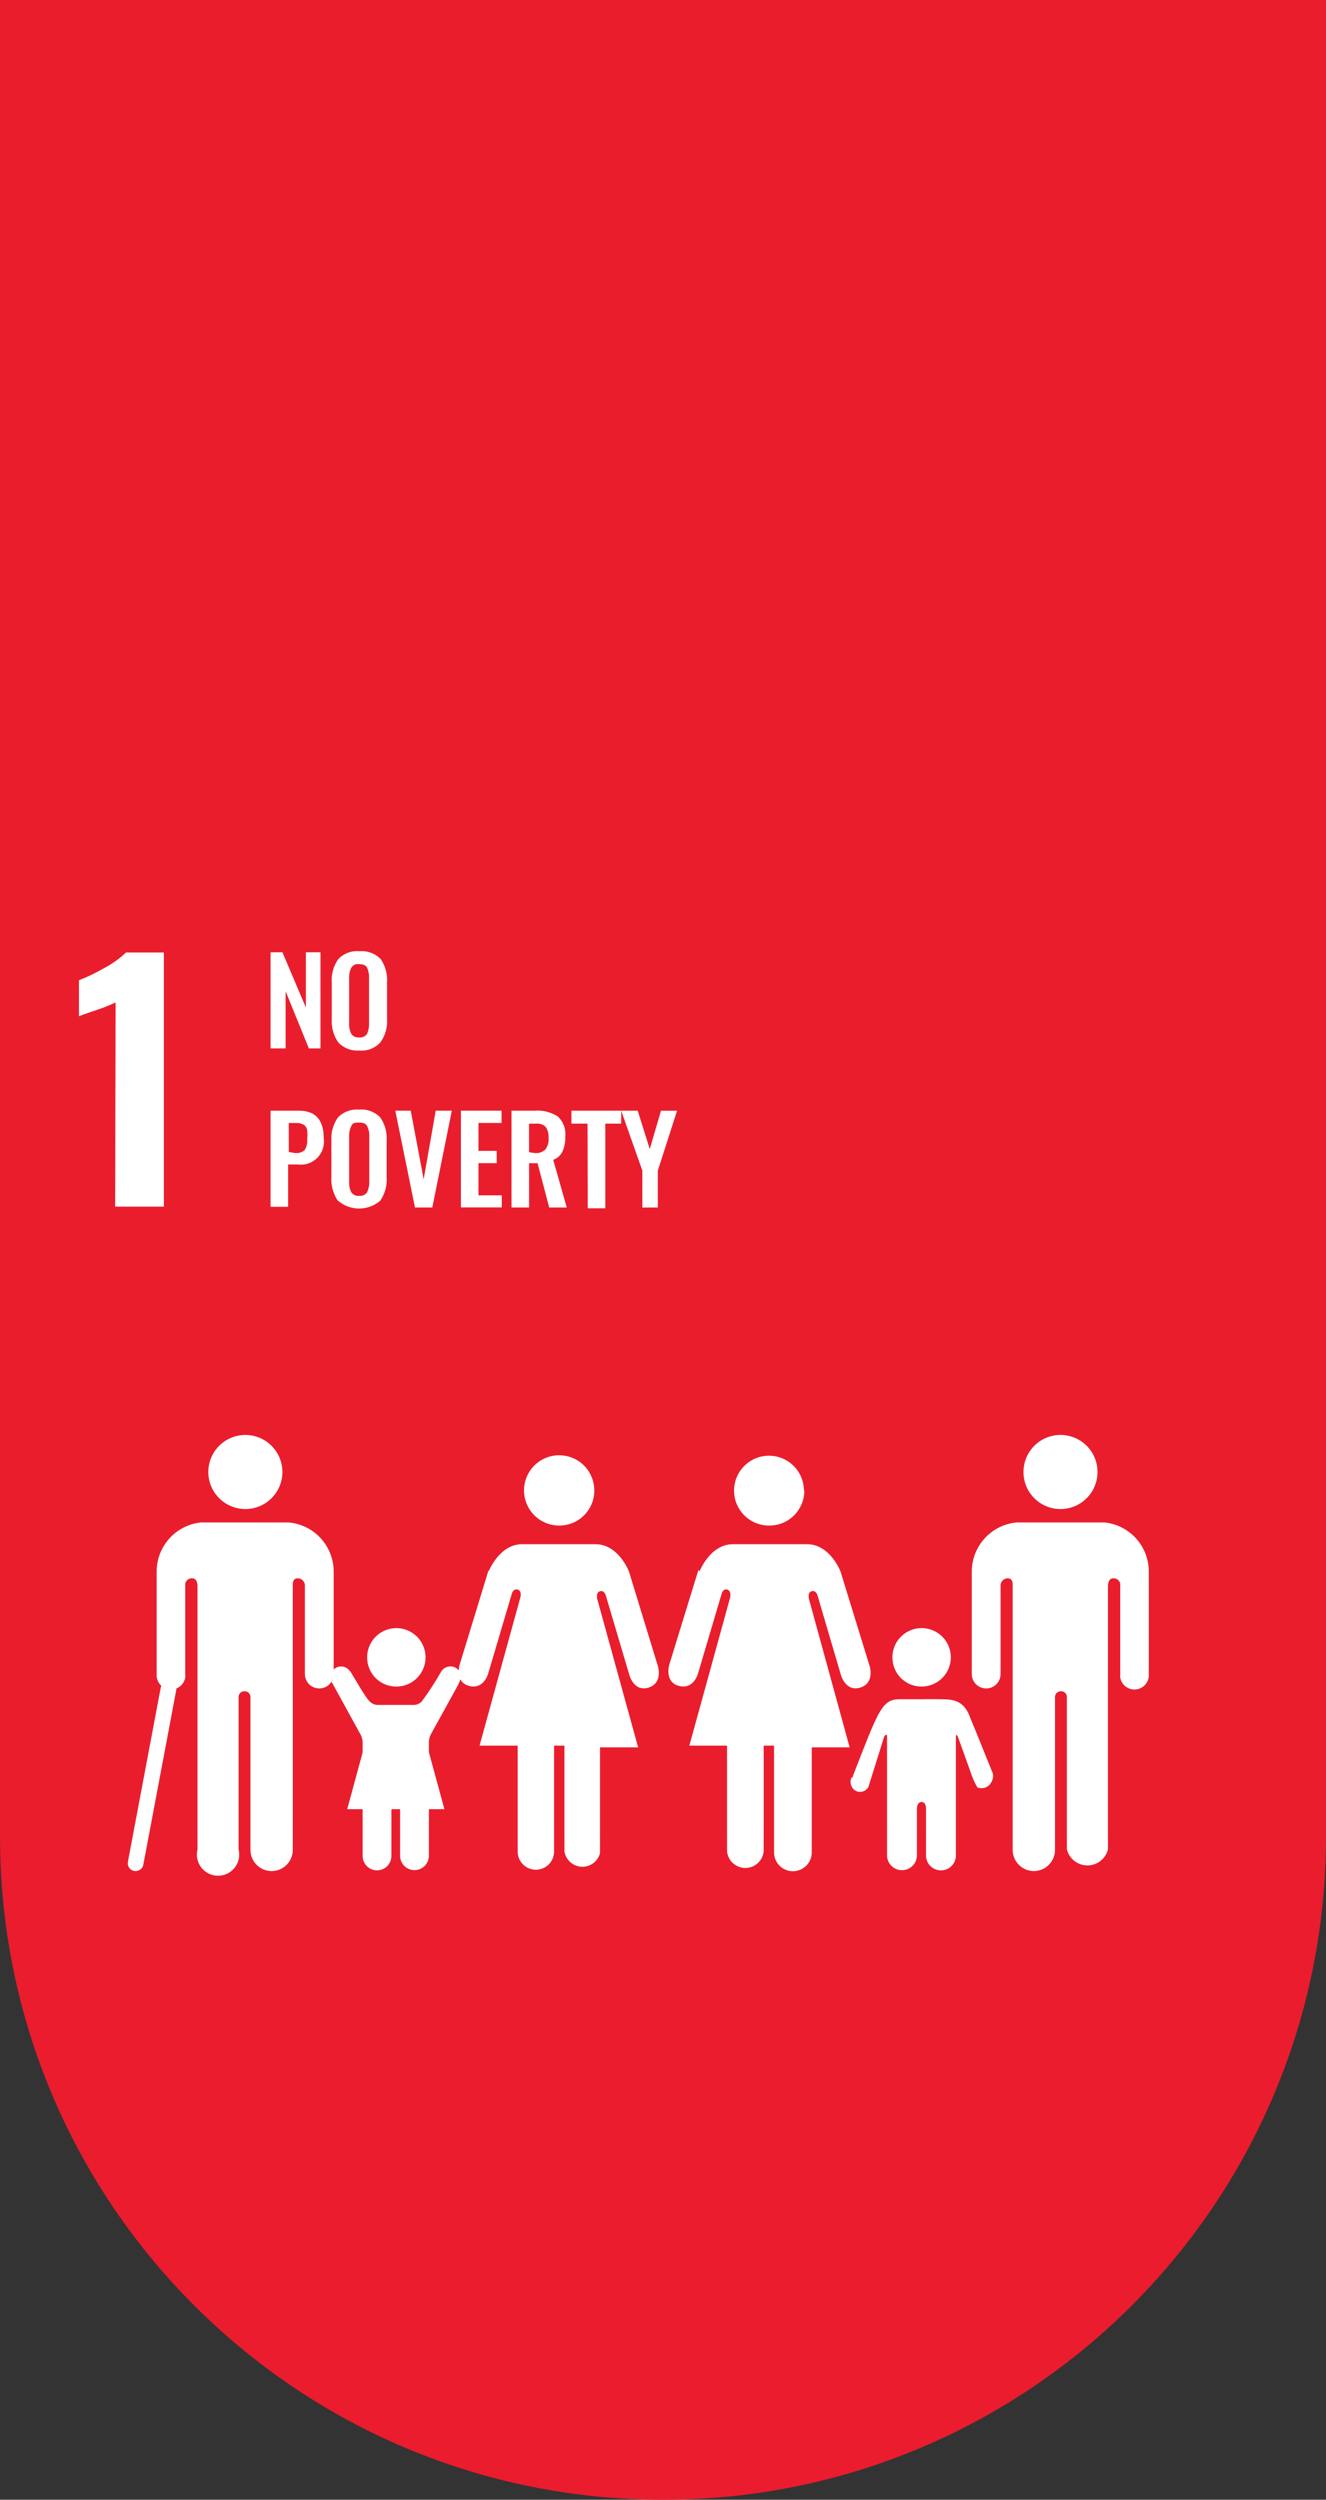 <svg xmlns="http://www.w3.org/2000/svg" width="130" height="245" viewBox="0 0 130 245" fill="none"><rect x="0" y="0" width="130" height="245" fill="#333333" stroke="none"/><path d="M65 245C100.899 245 130 215.899 130 180C130 144.101 100.899 115 65 115C29.102 115 0 144.101 0 180C0 215.899 29.102 245 65 245Z" fill="#EA1C2D"></path><path d="M130 0H0V180H130V0Z" fill="#EA1D2D"></path><mask id="mask0_2767_1260" style="mask-type:luminance" maskUnits="userSpaceOnUse" x="0" y="82" width="130" height="131"><path d="M130 82H0V212.353H130V82Z" fill="white"></path></mask><g mask="url(#mask0_2767_1260)"><path d="M11.333 98.253C10.697 98.544 10.046 98.801 9.382 99.021C8.51 99.312 7.971 99.498 7.742 99.602V96.073C8.616 95.731 9.463 95.321 10.274 94.848C11.031 94.447 11.73 93.944 12.35 93.354H16.065V118.262H11.291L11.333 98.253Z" fill="white"></path><path d="M26.527 93.333H27.689L29.989 98.751V93.333H31.421V102.757H30.284L28.001 97.157V102.757H26.527V93.333Z" fill="white"></path><path d="M33.17 102.176C32.695 101.498 32.468 100.677 32.527 99.851V96.281C32.468 95.468 32.695 94.66 33.17 93.998C33.435 93.721 33.76 93.508 34.119 93.375C34.479 93.242 34.864 93.192 35.246 93.23C35.627 93.197 36.011 93.249 36.37 93.382C36.728 93.515 37.054 93.725 37.322 93.998C37.78 94.668 37.999 95.472 37.945 96.281V99.851C38.006 100.669 37.779 101.483 37.302 102.151C37.042 102.438 36.72 102.661 36.359 102.801C35.999 102.942 35.611 102.997 35.226 102.961C34.846 102.991 34.465 102.936 34.109 102.799C33.753 102.662 33.433 102.448 33.171 102.172M35.994 101.321C36.135 100.987 36.199 100.625 36.181 100.262V95.886C36.201 95.53 36.137 95.174 35.994 94.848C35.869 94.599 35.6 94.495 35.205 94.495C35.056 94.472 34.904 94.493 34.768 94.556C34.631 94.619 34.516 94.72 34.437 94.848C34.279 95.17 34.208 95.528 34.229 95.886V100.266C34.203 100.631 34.275 100.997 34.437 101.325C34.52 101.449 34.636 101.547 34.771 101.609C34.907 101.672 35.057 101.695 35.205 101.678C35.356 101.695 35.509 101.672 35.648 101.61C35.786 101.548 35.906 101.449 35.994 101.325" fill="white"></path><path d="M26.527 108.859H29.308C30.927 108.859 31.737 109.752 31.737 111.559C31.825 112.153 31.673 112.757 31.315 113.239C30.958 113.721 30.423 114.041 29.829 114.129C29.622 114.157 29.412 114.157 29.204 114.129H28.247V118.28H26.527V108.859ZM28.914 113.01C29.085 113.03 29.258 113.015 29.422 112.965C29.587 112.915 29.739 112.831 29.869 112.719C30.067 112.396 30.155 112.017 30.118 111.64C30.149 111.357 30.149 111.072 30.118 110.789C30.105 110.675 30.067 110.566 30.005 110.469C29.944 110.372 29.862 110.29 29.765 110.229C29.522 110.104 29.25 110.046 28.976 110.063H28.312V112.907L28.914 113.01Z" fill="white"></path><path d="M33.131 117.702C32.666 117.019 32.44 116.202 32.488 115.377V111.807C32.436 110.995 32.663 110.189 33.131 109.524C33.397 109.248 33.722 109.036 34.081 108.903C34.441 108.77 34.825 108.72 35.207 108.756C35.588 108.718 35.974 108.768 36.333 108.901C36.693 109.034 37.017 109.247 37.283 109.524C37.744 110.192 37.964 110.997 37.906 111.807V115.377C37.962 116.192 37.743 117.002 37.283 117.677C36.706 118.175 35.969 118.449 35.207 118.449C34.445 118.449 33.709 118.175 33.132 117.677L33.131 117.702ZM35.995 116.851C36.144 116.518 36.215 116.156 36.203 115.792V111.412C36.224 111.054 36.152 110.696 35.995 110.374C35.87 110.125 35.621 110.021 35.227 110.021C34.833 110.021 34.563 110.021 34.438 110.374C34.28 110.696 34.209 111.054 34.23 111.412V115.792C34.204 116.157 34.276 116.522 34.438 116.851C34.524 116.976 34.644 117.076 34.783 117.138C34.922 117.2 35.076 117.223 35.227 117.204C35.375 117.221 35.525 117.198 35.66 117.135C35.796 117.073 35.912 116.975 35.995 116.851Z" fill="white"></path><path d="M38.754 108.859H40.269L41.535 115.584L42.718 108.859H44.296L42.384 118.345H40.684L38.754 108.859Z" fill="white"></path><path d="M45.188 108.859H49.172V110.059H46.91V112.799H48.696V113.999H46.91V117.154H49.194V118.337H45.188V108.859Z" fill="white"></path><path d="M50.148 108.859H52.431C53.22 108.797 54.007 108.993 54.673 109.419C54.943 109.662 55.151 109.966 55.28 110.305C55.41 110.644 55.458 111.009 55.42 111.37C55.444 111.875 55.351 112.38 55.15 112.844C55.062 113.037 54.936 113.21 54.779 113.352C54.622 113.495 54.438 113.604 54.237 113.674L55.565 118.344H53.843L52.701 114.006H51.871V118.344H50.148V108.859ZM52.431 113.013C52.62 113.031 52.81 113.009 52.989 112.949C53.168 112.888 53.331 112.789 53.469 112.66C53.707 112.345 53.818 111.953 53.78 111.56C53.815 111.173 53.72 110.786 53.51 110.46C53.379 110.334 53.221 110.238 53.048 110.181C52.875 110.124 52.691 110.105 52.51 110.128H51.867V112.928L52.431 113.013Z" fill="white"></path><path d="M57.601 110.125H56.023V108.859H60.901V110.125H59.344V118.425H57.621L57.601 110.125Z" fill="white"></path><path d="M62.976 114.733L60.9 108.859H62.519L63.702 112.619L64.802 108.862H66.38L64.491 114.736V118.348H62.976V114.733Z" fill="white"></path><path d="M100.338 144.27C100.338 143.551 100.551 142.849 100.95 142.252C101.349 141.655 101.916 141.189 102.58 140.914C103.244 140.639 103.974 140.567 104.678 140.707C105.383 140.848 106.03 141.194 106.538 141.701C107.046 142.209 107.392 142.857 107.532 143.561C107.672 144.266 107.6 144.996 107.325 145.66C107.051 146.323 106.585 146.891 105.988 147.29C105.39 147.689 104.688 147.902 103.97 147.902C103.493 147.902 103.021 147.808 102.58 147.625C102.139 147.443 101.739 147.175 101.402 146.838C101.064 146.501 100.797 146.1 100.614 145.66C100.432 145.219 100.338 144.747 100.338 144.27Z" fill="white"></path><path d="M108.247 149.211C109.446 149.324 110.559 149.881 111.369 150.772C112.179 151.662 112.628 152.823 112.627 154.027V164.073C112.654 164.435 112.541 164.793 112.31 165.074C112.08 165.354 111.751 165.535 111.39 165.579C111.03 165.623 110.667 165.527 110.376 165.31C110.085 165.093 109.889 164.773 109.827 164.415C109.813 164.301 109.813 164.186 109.827 164.073V155.438C109.855 155.27 109.816 155.097 109.716 154.958C109.617 154.819 109.467 154.725 109.298 154.697C109.247 154.689 109.194 154.687 109.142 154.691C108.727 154.691 108.642 155.106 108.623 155.397V181.26C108.511 181.709 108.251 182.107 107.887 182.391C107.522 182.676 107.073 182.83 106.61 182.83C106.147 182.83 105.698 182.676 105.333 182.391C104.968 182.107 104.709 181.709 104.596 181.26V166.36C104.602 166.287 104.593 166.213 104.57 166.143C104.547 166.073 104.511 166.008 104.463 165.953C104.414 165.897 104.356 165.851 104.29 165.818C104.224 165.785 104.153 165.765 104.079 165.76C104.058 165.76 104.035 165.76 104.015 165.76C103.867 165.754 103.722 165.807 103.613 165.908C103.503 166.009 103.438 166.149 103.432 166.298C103.432 166.319 103.432 166.342 103.432 166.362V181.262C103.439 181.538 103.389 181.813 103.288 182.07C103.186 182.327 103.034 182.562 102.841 182.759C102.648 182.957 102.417 183.114 102.162 183.221C101.907 183.328 101.633 183.383 101.357 183.383C101.08 183.383 100.807 183.328 100.552 183.221C100.297 183.114 100.066 182.957 99.873 182.759C99.68 182.562 99.528 182.327 99.426 182.07C99.325 181.813 99.275 181.538 99.281 181.262V155.397C99.281 155.106 99.281 154.691 98.781 154.691C98.687 154.693 98.593 154.714 98.507 154.753C98.421 154.792 98.343 154.848 98.279 154.918C98.215 154.988 98.166 155.07 98.134 155.159C98.103 155.249 98.09 155.343 98.096 155.438V164.073C98.096 164.447 97.948 164.806 97.683 165.071C97.418 165.336 97.059 165.484 96.685 165.484C96.311 165.484 95.952 165.336 95.687 165.071C95.422 164.806 95.273 164.447 95.273 164.073V154.031C95.274 152.824 95.725 151.661 96.539 150.77C97.353 149.878 98.471 149.324 99.673 149.215H108.142" fill="white"></path><path d="M78.815 146.097C78.815 145.419 78.614 144.757 78.238 144.194C77.861 143.631 77.326 143.192 76.701 142.933C76.075 142.673 75.386 142.606 74.722 142.738C74.057 142.87 73.447 143.196 72.968 143.675C72.489 144.154 72.163 144.764 72.031 145.429C71.898 146.093 71.966 146.782 72.226 147.408C72.485 148.033 72.924 148.568 73.487 148.945C74.05 149.321 74.712 149.522 75.39 149.522H75.432C76.34 149.522 77.211 149.161 77.853 148.518C78.496 147.876 78.857 147.005 78.857 146.097" fill="white"></path><path d="M68.476 153.861L65.612 163.161C65.612 163.161 65.112 164.861 66.567 165.237C68.022 165.613 68.435 164.012 68.435 164.012L70.735 156.249C70.735 156.249 70.86 155.668 71.295 155.792C71.73 155.916 71.586 156.56 71.586 156.56L67.584 171.089H71.279V181.467C71.327 181.91 71.537 182.319 71.868 182.617C72.2 182.914 72.629 183.079 73.075 183.079C73.52 183.079 73.95 182.914 74.281 182.617C74.612 182.319 74.822 181.91 74.87 181.467V171.089H75.887V181.467C75.876 181.71 75.913 181.952 75.996 182.18C76.079 182.409 76.206 182.619 76.37 182.798C76.534 182.977 76.731 183.122 76.951 183.225C77.171 183.328 77.409 183.387 77.652 183.398C77.894 183.409 78.137 183.372 78.365 183.289C78.593 183.206 78.803 183.079 78.982 182.915C79.162 182.751 79.307 182.554 79.41 182.334C79.513 182.114 79.571 181.876 79.582 181.633V171.255H83.297L79.312 156.725C79.312 156.725 79.125 156.082 79.582 155.957C80.039 155.832 80.163 156.414 80.163 156.414L82.446 164.177C82.446 164.177 82.903 165.838 84.335 165.402C85.767 164.966 85.269 163.326 85.269 163.326L82.405 154.026C82.405 154.026 81.388 151.348 79.125 151.348H71.859C69.597 151.348 68.579 154.026 68.579 154.026" fill="white"></path><path d="M58.265 146.097C58.269 145.415 58.071 144.748 57.696 144.178C57.321 143.609 56.786 143.164 56.158 142.899C55.529 142.635 54.837 142.562 54.168 142.691C53.498 142.82 52.882 143.144 52.397 143.623C51.912 144.102 51.58 144.715 51.443 145.382C51.306 146.05 51.37 146.743 51.628 147.375C51.885 148.006 52.323 148.547 52.888 148.929C53.452 149.311 54.117 149.517 54.799 149.521H54.841C55.749 149.521 56.62 149.16 57.263 148.517C57.905 147.875 58.266 147.004 58.266 146.096" fill="white"></path><path d="M47.907 153.861L45.063 163.161C45.063 163.161 44.544 164.861 45.997 165.237C47.45 165.613 47.865 164.012 47.865 164.012L50.165 156.249C50.165 156.249 50.29 155.668 50.746 155.792C51.202 155.916 51.016 156.56 51.016 156.56L47.015 171.089H50.751V181.467C50.751 181.702 50.797 181.934 50.887 182.15C50.976 182.367 51.108 182.564 51.274 182.729C51.439 182.895 51.636 183.027 51.853 183.116C52.069 183.206 52.301 183.252 52.536 183.252C52.77 183.252 53.002 183.206 53.219 183.116C53.435 183.027 53.632 182.895 53.798 182.729C53.964 182.564 54.095 182.367 54.185 182.15C54.275 181.934 54.321 181.702 54.321 181.467V171.089H55.338V181.467C55.404 181.87 55.607 182.238 55.912 182.51C56.217 182.782 56.606 182.941 57.014 182.96C57.422 182.979 57.825 182.858 58.154 182.617C58.484 182.375 58.72 182.028 58.825 181.633V171.255H62.561L58.555 156.725C58.555 156.725 58.389 156.082 58.825 155.957C59.261 155.832 59.406 156.414 59.406 156.414L61.706 164.177C61.706 164.177 62.142 165.838 63.574 165.402C65.006 164.966 64.508 163.326 64.508 163.326L61.664 154.026C61.664 154.026 60.647 151.348 58.384 151.348H51.184C48.942 151.348 47.904 154.026 47.904 154.026" fill="white"></path><path d="M90.354 165.298C90.921 165.298 91.474 165.13 91.945 164.815C92.416 164.5 92.784 164.053 93 163.53C93.217 163.007 93.274 162.431 93.163 161.875C93.053 161.32 92.78 160.809 92.379 160.409C91.979 160.008 91.469 159.735 90.913 159.625C90.357 159.514 89.782 159.571 89.258 159.788C88.735 160.005 88.288 160.372 87.973 160.843C87.658 161.314 87.49 161.867 87.49 162.434V162.455C87.49 162.828 87.564 163.198 87.707 163.543C87.85 163.888 88.059 164.201 88.323 164.465C88.587 164.729 88.901 164.939 89.246 165.082C89.591 165.225 89.961 165.298 90.334 165.298H90.354Z" fill="white"></path><path d="M83.504 174.181C83.381 174.414 83.355 174.687 83.432 174.939C83.509 175.191 83.682 175.403 83.914 175.528C84.13 175.632 84.377 175.649 84.605 175.576C84.833 175.502 85.025 175.344 85.139 175.134L86.696 170.173C86.696 170.173 86.966 169.841 86.966 170.173V181.841C86.966 182.032 87.004 182.221 87.077 182.397C87.15 182.574 87.257 182.734 87.391 182.869C87.526 183.004 87.687 183.111 87.863 183.184C88.039 183.257 88.228 183.294 88.419 183.294H88.44C88.631 183.294 88.82 183.257 88.996 183.184C89.173 183.111 89.333 183.004 89.468 182.869C89.603 182.734 89.71 182.574 89.783 182.397C89.856 182.221 89.893 182.032 89.893 181.841V177.253C89.893 177.253 89.893 176.61 90.35 176.61C90.807 176.61 90.786 177.253 90.786 177.253V181.861C90.786 182.052 90.824 182.241 90.897 182.417C90.97 182.594 91.077 182.754 91.212 182.889C91.347 183.024 91.507 183.131 91.683 183.204C91.859 183.277 92.048 183.314 92.239 183.314H92.26C92.451 183.314 92.64 183.277 92.817 183.204C92.993 183.131 93.154 183.024 93.289 182.889C93.424 182.754 93.531 182.594 93.604 182.417C93.677 182.241 93.714 182.052 93.714 181.861V170.196C93.714 169.843 93.901 170.196 93.901 170.196L95.126 173.596C95.295 174.148 95.526 174.678 95.814 175.178C96.078 175.288 96.375 175.288 96.64 175.179C96.904 175.07 97.115 174.861 97.225 174.597C97.318 174.436 97.367 174.253 97.367 174.068C97.367 173.882 97.318 173.699 97.225 173.538C97.225 173.538 95.419 169.055 95.149 168.432C94.506 166.543 93.343 166.564 92.222 166.543C91.101 166.522 90.416 166.543 90.416 166.543H88.195C86.701 166.543 86.244 167.353 84.583 171.587C84.355 172.187 83.566 174.161 83.545 174.287L83.504 174.181Z" fill="white"></path><path d="M27.686 144.27C27.686 143.551 27.473 142.849 27.074 142.252C26.675 141.655 26.107 141.189 25.444 140.914C24.78 140.639 24.05 140.567 23.345 140.707C22.641 140.848 21.994 141.194 21.486 141.701C20.978 142.209 20.632 142.857 20.492 143.561C20.352 144.266 20.423 144.996 20.698 145.66C20.973 146.323 21.439 146.891 22.036 147.29C22.633 147.689 23.335 147.902 24.054 147.902C24.531 147.902 25.003 147.808 25.444 147.625C25.885 147.443 26.285 147.175 26.622 146.838C26.96 146.501 27.227 146.1 27.41 145.66C27.592 145.219 27.686 144.747 27.686 144.27Z" fill="white"></path><path d="M19.739 149.211C18.54 149.325 17.426 149.882 16.616 150.773C15.806 151.665 15.358 152.826 15.359 154.031V164.073C15.332 164.435 15.446 164.793 15.676 165.074C15.907 165.354 16.236 165.535 16.596 165.579C16.956 165.623 17.32 165.527 17.611 165.31C17.902 165.093 18.098 164.773 18.159 164.415C18.174 164.301 18.174 164.186 18.159 164.073V155.438C18.131 155.27 18.171 155.097 18.27 154.958C18.37 154.819 18.52 154.725 18.688 154.697C18.74 154.689 18.792 154.687 18.844 154.691C19.259 154.691 19.344 155.106 19.363 155.397V181.26C19.287 181.566 19.28 181.886 19.346 182.195C19.411 182.503 19.546 182.793 19.74 183.042C19.934 183.291 20.182 183.493 20.466 183.631C20.75 183.77 21.061 183.841 21.377 183.841C21.692 183.841 22.004 183.77 22.288 183.631C22.571 183.493 22.82 183.291 23.014 183.042C23.208 182.793 23.343 182.503 23.408 182.195C23.473 181.886 23.467 181.566 23.39 181.26V166.36C23.385 166.287 23.394 166.213 23.417 166.143C23.44 166.073 23.476 166.008 23.524 165.953C23.572 165.897 23.631 165.851 23.697 165.818C23.762 165.785 23.834 165.765 23.907 165.76C23.928 165.76 23.951 165.76 23.971 165.76C24.12 165.754 24.265 165.807 24.374 165.908C24.484 166.009 24.548 166.149 24.554 166.298C24.554 166.319 24.554 166.342 24.554 166.362V181.262C24.548 181.538 24.598 181.813 24.699 182.07C24.801 182.327 24.953 182.562 25.146 182.759C25.339 182.957 25.57 183.114 25.825 183.221C26.08 183.328 26.353 183.383 26.63 183.383C26.906 183.383 27.18 183.328 27.435 183.221C27.69 183.114 27.921 182.957 28.114 182.759C28.307 182.562 28.459 182.327 28.561 182.07C28.662 181.813 28.711 181.538 28.705 181.262V155.397C28.705 155.106 28.705 154.691 29.205 154.691C29.3 154.693 29.393 154.714 29.48 154.753C29.566 154.792 29.644 154.848 29.708 154.918C29.772 154.988 29.821 155.07 29.852 155.159C29.884 155.249 29.897 155.343 29.89 155.438V164.073C29.89 164.447 30.039 164.806 30.304 165.071C30.569 165.336 30.927 165.484 31.302 165.484C31.676 165.484 32.035 165.336 32.3 165.071C32.565 164.806 32.713 164.447 32.713 164.073V154.031C32.713 152.824 32.261 151.661 31.447 150.77C30.633 149.878 29.515 149.324 28.313 149.215L19.739 149.211Z" fill="white"></path><path d="M13.368 183.376H13.16C13.061 183.358 12.966 183.322 12.881 183.267C12.796 183.213 12.722 183.143 12.664 183.06C12.606 182.977 12.565 182.884 12.543 182.786C12.522 182.687 12.52 182.585 12.537 182.486L15.755 165.422C15.772 165.322 15.809 165.227 15.862 165.142C15.916 165.057 15.986 164.983 16.068 164.925C16.151 164.866 16.244 164.825 16.342 164.803C16.44 164.78 16.542 164.778 16.641 164.795H16.668C16.765 164.812 16.858 164.848 16.941 164.9C17.023 164.953 17.095 165.021 17.152 165.102C17.208 165.182 17.248 165.273 17.27 165.369C17.291 165.465 17.293 165.564 17.276 165.661L17.27 165.688L14.053 182.754C14.023 182.918 13.939 183.068 13.815 183.18C13.692 183.293 13.535 183.362 13.368 183.377" fill="white"></path><path d="M34.31 163.802C34.189 163.614 34.01 163.47 33.8 163.392C33.59 163.314 33.361 163.306 33.146 163.369C32.932 163.432 32.743 163.562 32.608 163.741C32.474 163.92 32.401 164.138 32.4 164.362C32.414 164.518 32.448 164.671 32.5 164.819L35.364 170.029C35.474 170.242 35.537 170.475 35.551 170.714V181.902C35.551 182.276 35.7 182.635 35.965 182.9C36.23 183.165 36.589 183.313 36.963 183.313C37.337 183.313 37.696 183.165 37.961 182.9C38.226 182.635 38.374 182.276 38.374 181.902V177.481C38.374 177.481 38.374 176.838 38.789 176.838C39.204 176.838 39.225 177.481 39.225 177.481V181.881C39.225 182.255 39.374 182.614 39.639 182.879C39.904 183.144 40.263 183.292 40.637 183.292C41.011 183.292 41.37 183.144 41.635 182.879C41.9 182.614 42.048 182.255 42.048 181.881V170.714C42.061 170.477 42.117 170.245 42.214 170.029L44.871 165.213C45.011 164.941 45.122 164.656 45.203 164.362C45.203 164.086 45.094 163.822 44.899 163.628C44.705 163.433 44.441 163.324 44.165 163.324C43.989 163.322 43.814 163.365 43.658 163.449C43.502 163.532 43.37 163.653 43.272 163.801C42.705 164.797 42.082 165.761 41.404 166.686C41.301 166.818 41.169 166.924 41.017 166.996C40.866 167.068 40.7 167.104 40.532 167.101H37.07C36.9 167.103 36.731 167.066 36.577 166.994C36.422 166.923 36.286 166.817 36.177 166.686C35.741 166.25 34.413 163.863 34.33 163.801L34.31 163.802Z" fill="white"></path><path d="M38.794 165.299C39.36 165.312 39.918 165.156 40.395 164.852C40.873 164.548 41.25 164.108 41.478 163.59C41.707 163.072 41.776 162.497 41.678 161.939C41.58 161.382 41.319 160.865 40.927 160.456C40.535 160.047 40.031 159.763 39.478 159.64C38.925 159.517 38.348 159.561 37.821 159.766C37.292 159.971 36.837 160.328 36.512 160.792C36.187 161.256 36.007 161.806 35.994 162.372V162.455C35.994 162.828 36.067 163.198 36.21 163.543C36.353 163.888 36.562 164.202 36.826 164.466C37.09 164.73 37.403 164.939 37.748 165.082C38.093 165.225 38.463 165.299 38.836 165.299" fill="white"></path><path d="M38.815 169.324L42.032 171.67L43.568 177.316H34.041L35.577 171.67L38.815 169.324Z" fill="white"></path></g></svg>